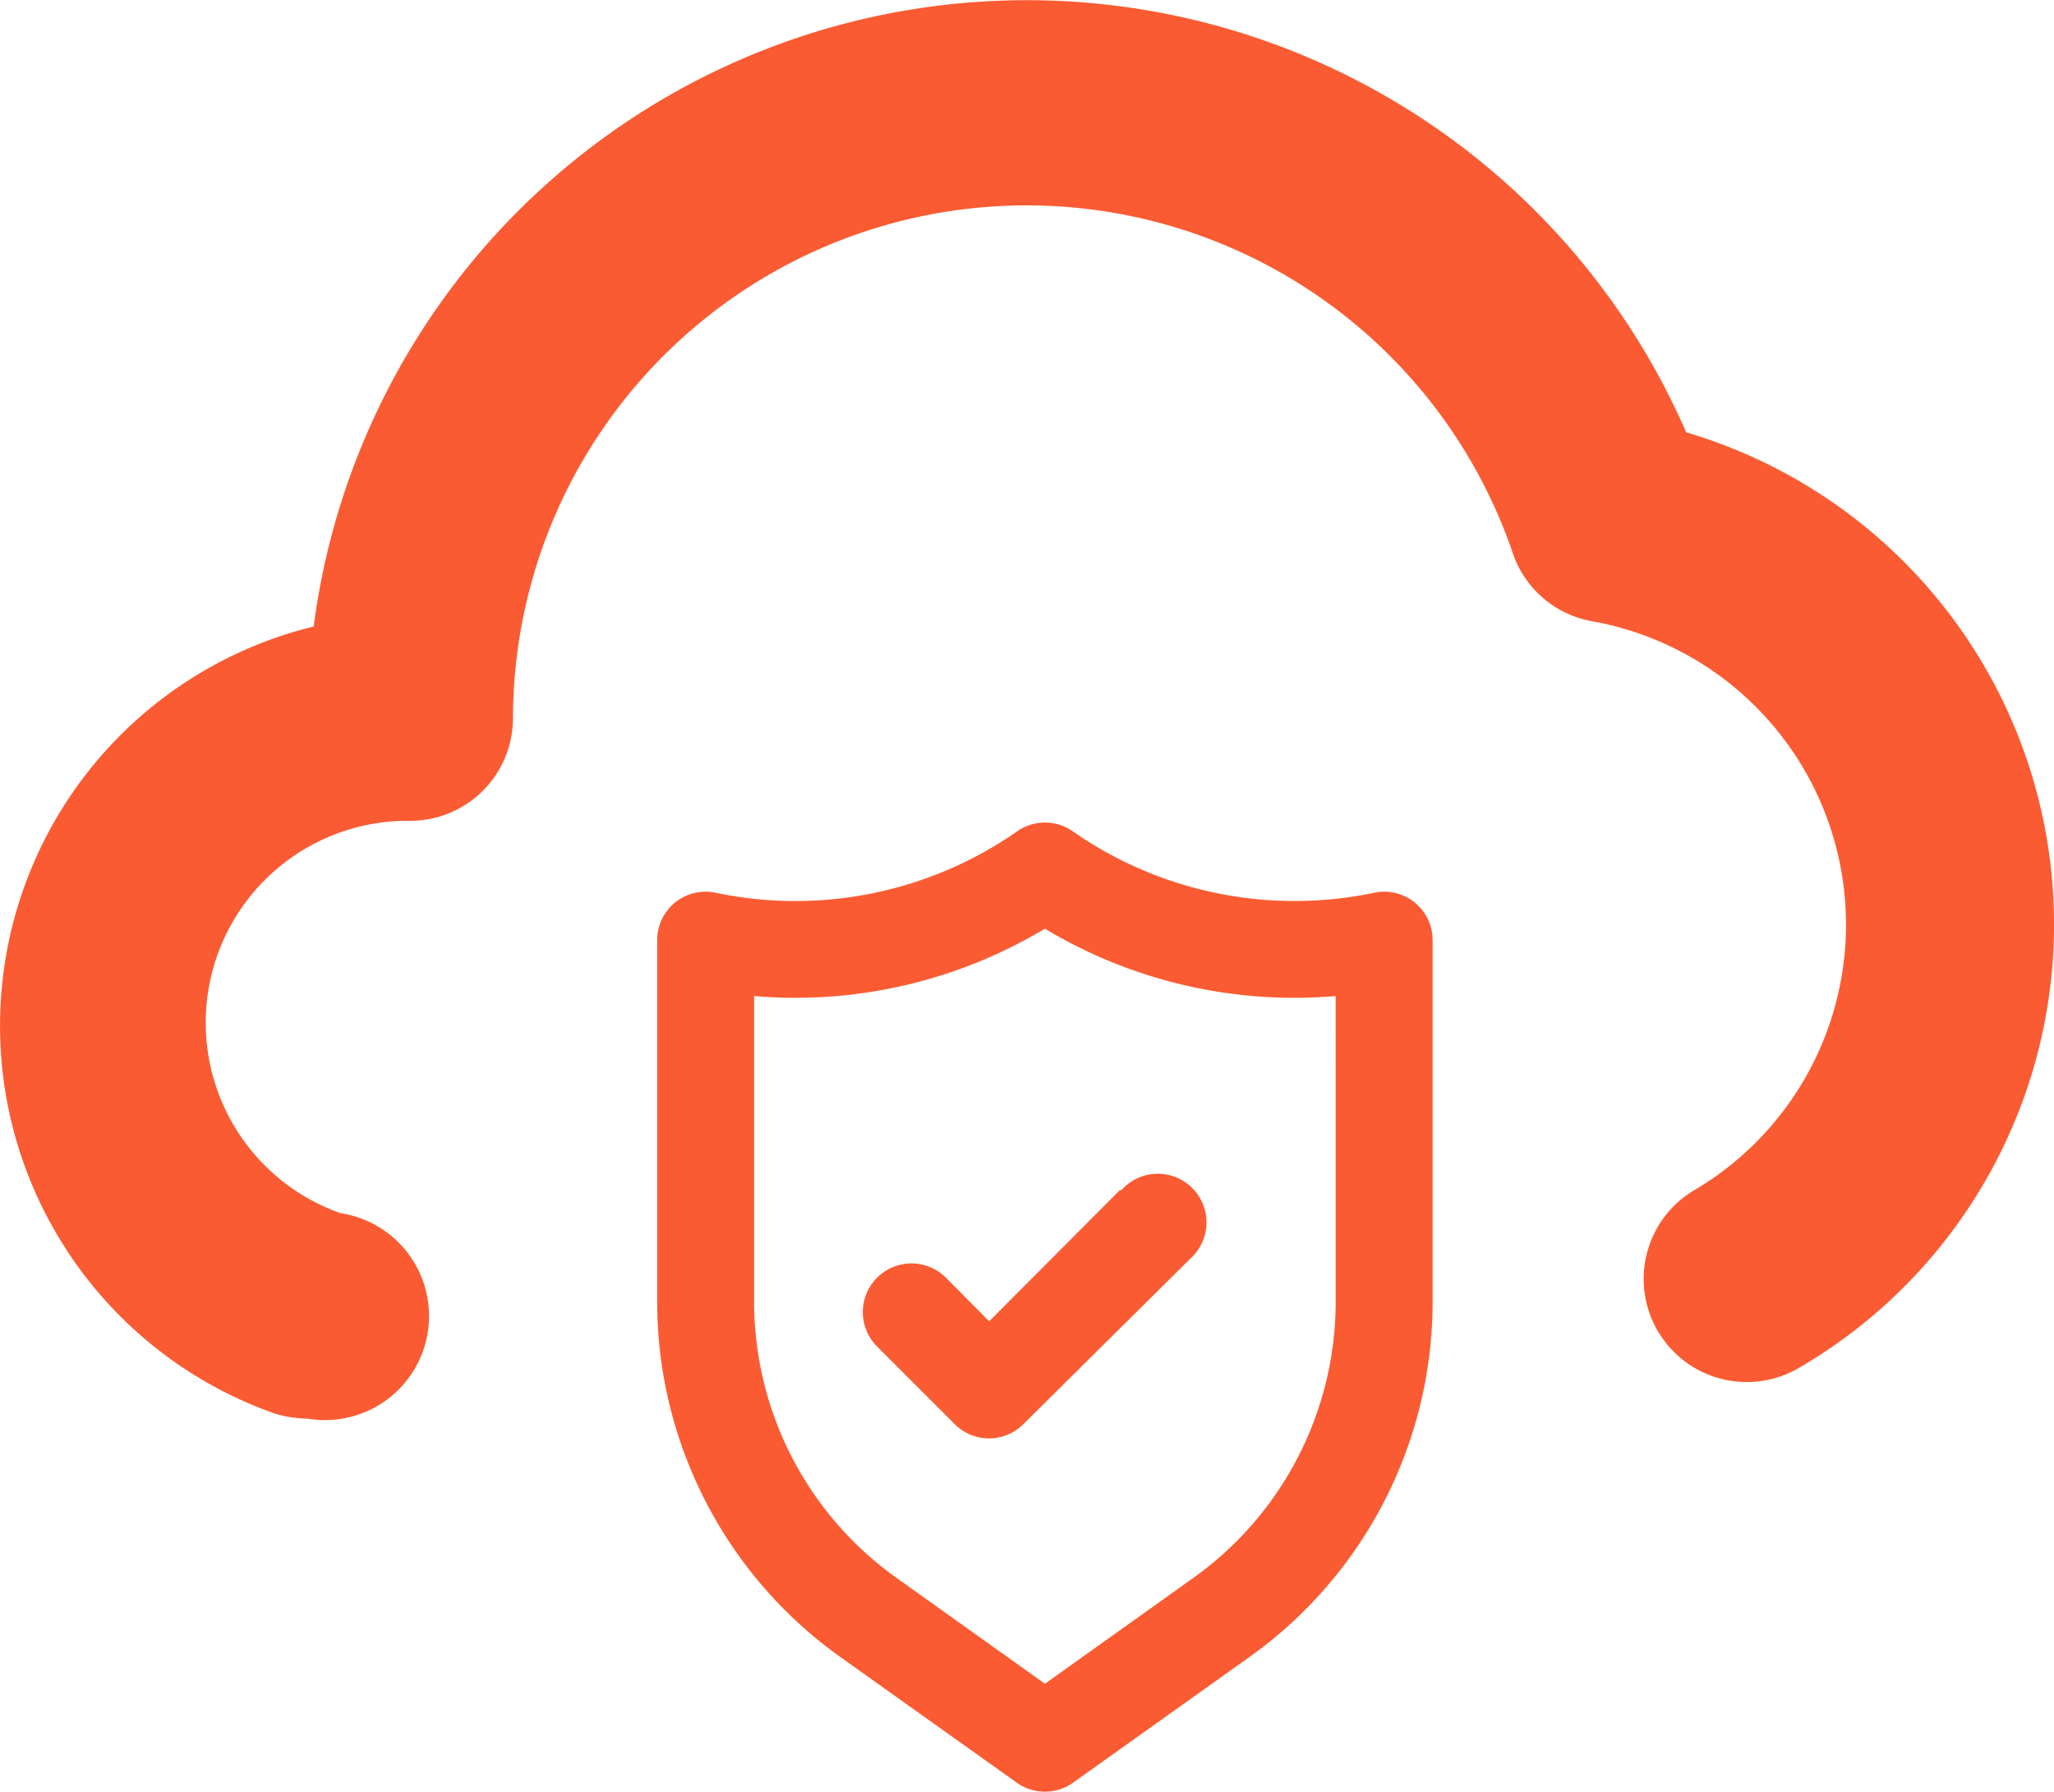 <svg xmlns="http://www.w3.org/2000/svg" width="71.204" height="62.105" viewBox="0 0 71.204 62.105">
  <g id="vb_icon03" transform="translate(-979.414 -590.061)">
    <path id="cloud-shield" d="M60.461,18a24.93,24.93,0,0,0-47.58,6.731,14.246,14.246,0,0,0-1.353,27.28,4.024,4.024,0,0,0,1.14.178,3.607,3.607,0,1,0,1.14-7.123,7,7,0,0,1,2.422-13.6A3.561,3.561,0,0,0,19.79,27.9a17.807,17.807,0,0,1,34.652-5.734,3.561,3.561,0,0,0,2.778,2.386,10.684,10.684,0,0,1,3.561,19.694,3.574,3.574,0,0,0,3.561,6.2A17.784,17.784,0,0,0,60.461,18Z" transform="translate(977.407 587.048)" fill="#fb5b32"/>
    <path id="shield-check" d="M30.26,4.771a1.68,1.68,0,0,0-1.411-.336A13.441,13.441,0,0,1,18.4,2.3a1.68,1.68,0,0,0-1.915,0A13.441,13.441,0,0,1,6.033,4.435,1.678,1.678,0,0,0,4,6.081V18.6a15.121,15.121,0,0,0,6.334,12.315l6.132,4.368a1.68,1.68,0,0,0,1.949,0l6.132-4.368A15.121,15.121,0,0,0,30.881,18.6V6.081A1.68,1.68,0,0,0,30.26,4.771ZM27.521,18.6A11.76,11.76,0,0,1,22.6,28.174l-5.158,3.679-5.158-3.679A11.76,11.76,0,0,1,7.36,18.6V8.014a16.8,16.8,0,0,0,10.08-2.335,16.8,16.8,0,0,0,10.08,2.335Zm-7.493-3.847-4.519,4.536-1.5-1.512a1.687,1.687,0,0,0-2.386,2.386l2.688,2.688a1.68,1.68,0,0,0,2.386,0l5.779-5.729A1.687,1.687,0,1,0,20.1,14.734Z" transform="translate(998.196 616.574)" fill="#fb5b32"/>
  </g>
</svg>
